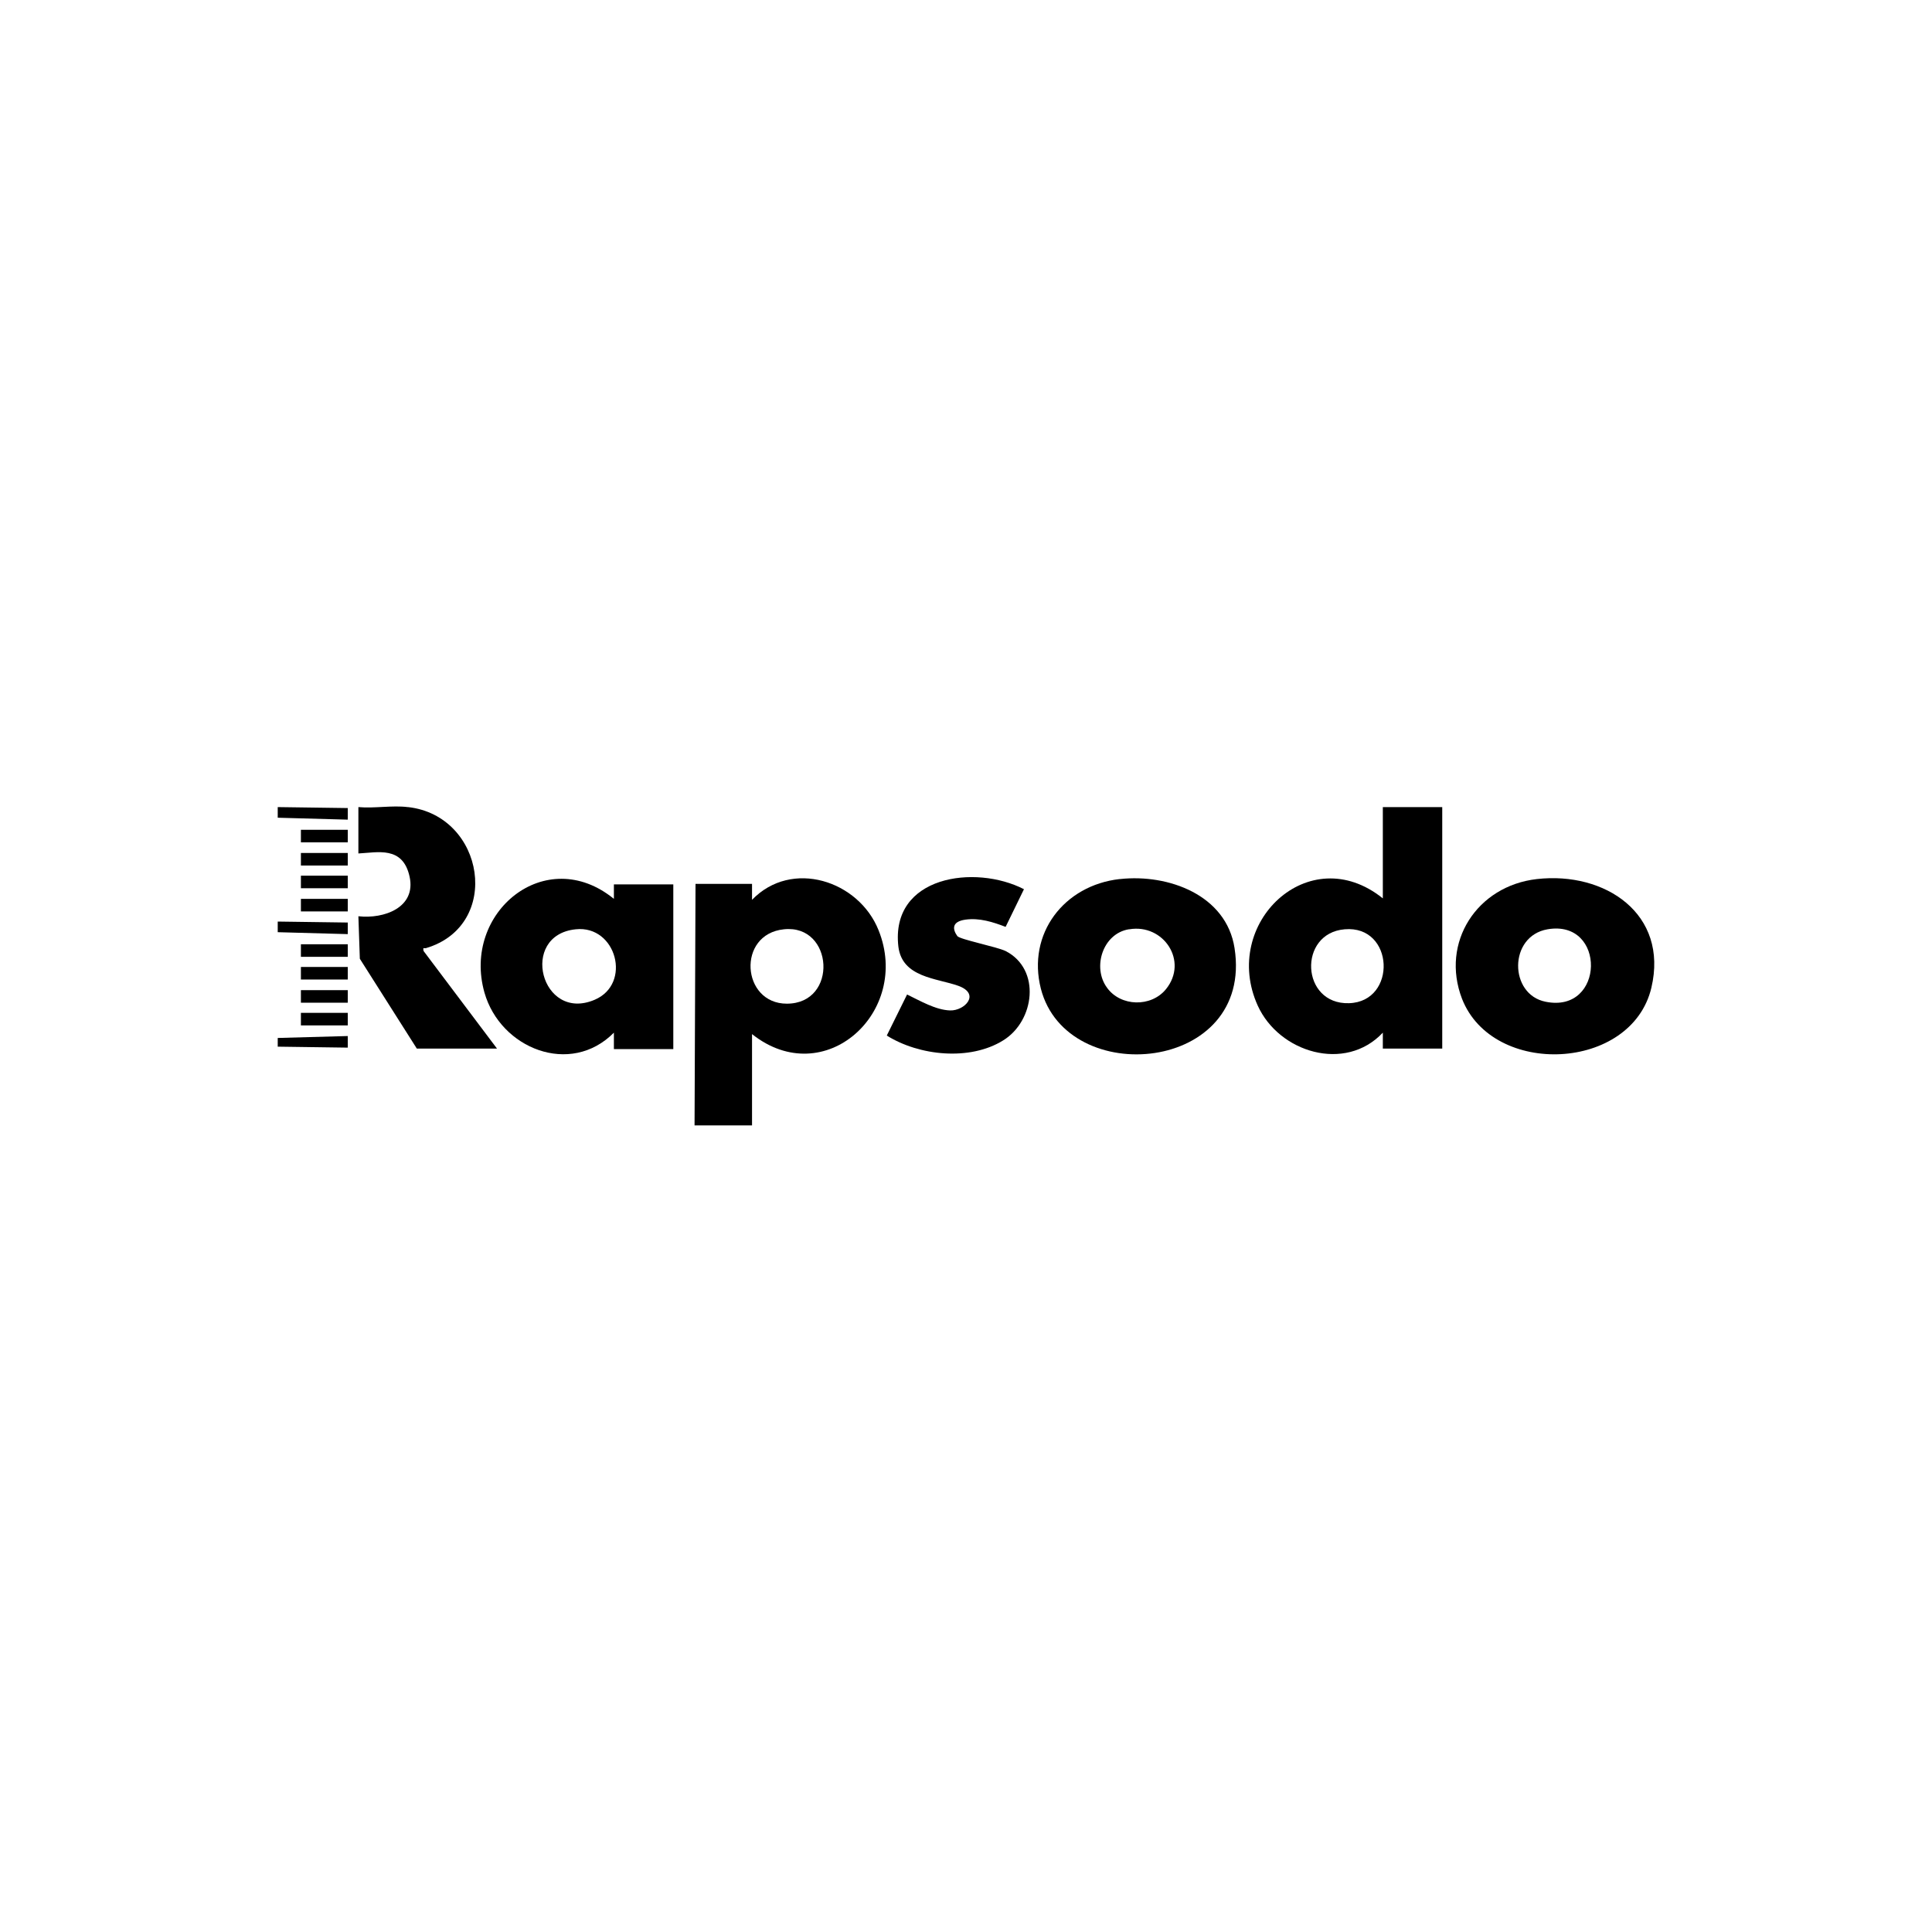 <svg viewBox="0 0 400 400" version="1.1" xmlns="http://www.w3.org/2000/svg" id="Layer_1">
  
  <path d="M143.8,233l.2-50h11.7v3.3c8.2-8.5,22.1-4,26.2,6.3,6.8,16.9-11.2,33.4-26.2,21.5v18.9h-11.9ZM162.3,192.4c-9.8,1-8.8,15.4.6,15.4,10.7,0,9.7-16.5-.6-15.4Z"></path>
  <polygon points="57.5 167.1 72 167.3 72 169.7 57.5 169.3 57.5 167.1"></polygon>
  <polygon points="57.5 190.8 72 191 72 193.4 57.5 193 57.5 190.8"></polygon>
  <polygon points="57.5 214.9 72 214.5 72 216.9 57.5 216.7 57.5 214.9"></polygon>
  <path d="M298.6,167.1v50h-12.3v-3.3c-7.8,8.3-21.5,4.1-25.9-5.6-7.7-17,10.6-34.5,25.9-22.2v-18.9h12.3ZM278.4,192.4c-9.7.8-9.1,15.6.9,15.3s9.4-16.2-.9-15.3Z"></path>
  <path d="M127.1,217.1v-3.3c-9,9.1-23.5,3.3-26.8-8.3-4.7-16.6,12.7-30.9,26.8-19.4v-3h12.3v34.1h-12.3ZM119.2,192.4c-11.8,1.2-7.2,19.3,3.9,14.6,7.8-3.3,4.5-15.5-3.9-14.6Z"></path>
  <path d="M318.2,182c14.1-1.6,27.3,7.2,23.7,22.5-4.1,17.3-32.8,18.6-39.2,2.3-4.5-11.7,3.1-23.4,15.5-24.8ZM320.4,192.4c-8.1,1.4-8,13.5-.4,15,12.3,2.5,12.6-17.1.4-15Z"></path>
  <path d="M231.9,182c10-1.1,22,3.3,23.7,14.3,4,25.8-34.7,29.3-40.1,8.4-2.9-11.4,4.8-21.4,16.3-22.7ZM233.7,192.4c-5.4.9-7.6,7.9-4.5,12.1,2.8,3.9,9.1,4.1,12.2.3,4.7-5.8-.5-13.6-7.6-12.4Z"></path>
  <path d="M84.5,167.1c15.9,1.8,19.5,24.5,3.7,29.2-.4.1-.7-.3-.5.6l15.2,20.2h-16.6l-11.8-18.6-.3-8.8c5.3.6,12-1.8,10.6-8.2s-6.6-5-10.6-4.8v-9.6c3.3.3,7-.4,10.2,0Z"></path>
  <path d="M208.2,191.9c-2.6-1-5.4-1.9-8.3-1.5s-2.7,2-1.7,3.4c.5.7,8.1,2.2,10,3.1,7.4,3.8,6,14.5-.5,18.5-6.9,4.3-17.4,3.2-24.1-1l4.2-8.5c2.7,1.3,5.9,3.2,8.9,3.3s6.4-3.4,1.7-5.1c-4.5-1.6-11.6-1.7-12.4-8.1-1.7-14.7,15.9-17.1,26-11.9l-3.7,7.6Z"></path>
  <rect height="2.6" width="9.7" y="209.7" x="62.3"></rect>
  <rect height="2.6" width="9.7" y="205" x="62.3"></rect>
  <rect height="2.6" width="9.7" y="200.2" x="62.3"></rect>
  <rect height="2.6" width="9.7" y="195.5" x="62.3"></rect>
  <rect height="2.6" width="9.7" y="186.1" x="62.3"></rect>
  <rect height="2.6" width="9.7" y="181.3" x="62.3"></rect>
  <rect height="2.6" width="9.7" y="176.6" x="62.3"></rect>
  <rect height="2.6" width="9.7" y="171.8" x="62.3"></rect>
</svg>